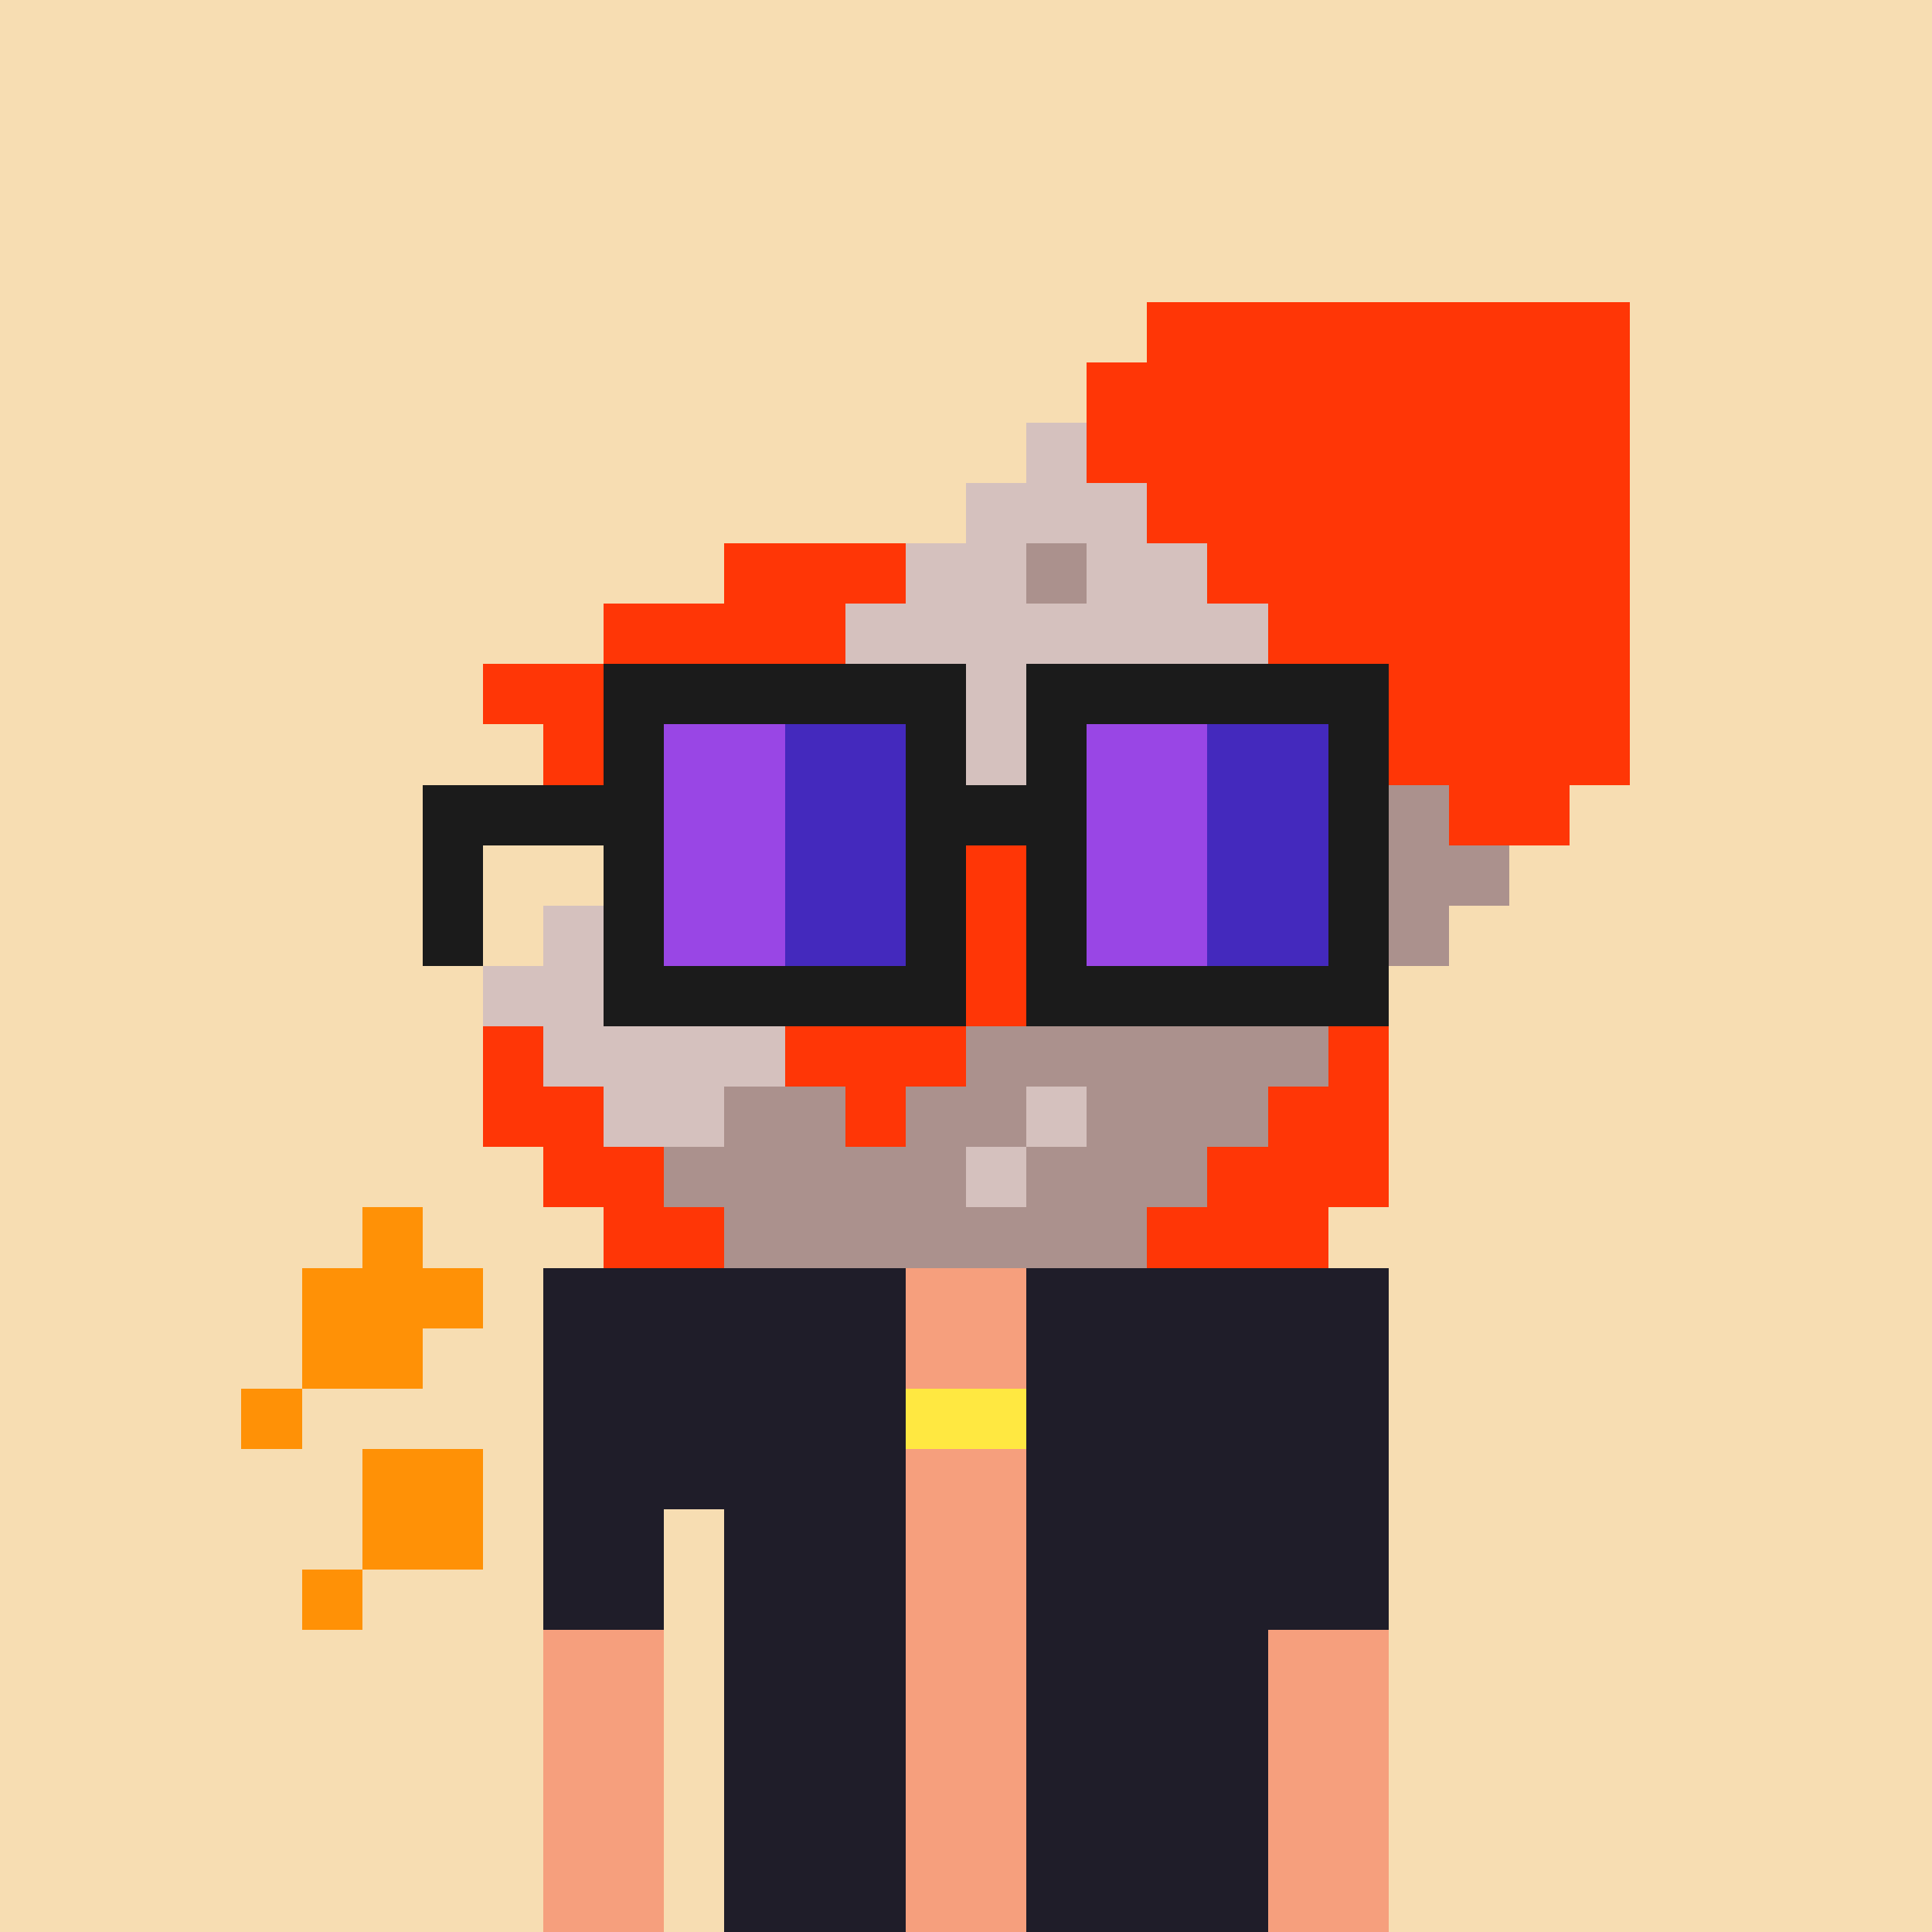 <svg width="320" height="320" viewBox="0 0 320 320" xmlns="http://www.w3.org/2000/svg" shape-rendering="crispEdges"><rect width="100%" height="100%" fill="#f7ddb2" /><rect width="140" height="10" x="90" y="210" fill="#1f1d29" /><rect width="140" height="10" x="90" y="220" fill="#1f1d29" /><rect width="140" height="10" x="90" y="230" fill="#1f1d29" /><rect width="140" height="10" x="90" y="240" fill="#1f1d29" /><rect width="20" height="10" x="90" y="250" fill="#1f1d29" /><rect width="110" height="10" x="120" y="250" fill="#1f1d29" /><rect width="20" height="10" x="90" y="260" fill="#1f1d29" /><rect width="110" height="10" x="120" y="260" fill="#1f1d29" /><rect width="20" height="10" x="90" y="270" fill="#1f1d29" /><rect width="110" height="10" x="120" y="270" fill="#1f1d29" /><rect width="20" height="10" x="90" y="280" fill="#1f1d29" /><rect width="110" height="10" x="120" y="280" fill="#1f1d29" /><rect width="20" height="10" x="90" y="290" fill="#1f1d29" /><rect width="110" height="10" x="120" y="290" fill="#1f1d29" /><rect width="20" height="10" x="90" y="300" fill="#1f1d29" /><rect width="110" height="10" x="120" y="300" fill="#1f1d29" /><rect width="20" height="10" x="90" y="310" fill="#1f1d29" /><rect width="110" height="10" x="120" y="310" fill="#1f1d29" /><rect width="20" height="10" x="150" y="210" fill="#f69f7d" /><rect width="20" height="10" x="150" y="220" fill="#f69f7d" /><rect width="20" height="10" x="150" y="230" fill="#ffe841" /><rect width="20" height="10" x="150" y="240" fill="#f69f7d" /><rect width="20" height="10" x="150" y="250" fill="#f69f7d" /><rect width="20" height="10" x="150" y="260" fill="#f69f7d" /><rect width="20" height="10" x="90" y="270" fill="#f69f7d" /><rect width="20" height="10" x="150" y="270" fill="#f69f7d" /><rect width="20" height="10" x="210" y="270" fill="#f69f7d" /><rect width="20" height="10" x="90" y="280" fill="#f69f7d" /><rect width="20" height="10" x="150" y="280" fill="#f69f7d" /><rect width="20" height="10" x="210" y="280" fill="#f69f7d" /><rect width="20" height="10" x="90" y="290" fill="#f69f7d" /><rect width="20" height="10" x="150" y="290" fill="#f69f7d" /><rect width="20" height="10" x="210" y="290" fill="#f69f7d" /><rect width="20" height="10" x="90" y="300" fill="#f69f7d" /><rect width="20" height="10" x="150" y="300" fill="#f69f7d" /><rect width="20" height="10" x="210" y="300" fill="#f69f7d" /><rect width="20" height="10" x="90" y="310" fill="#f69f7d" /><rect width="20" height="10" x="150" y="310" fill="#f69f7d" /><rect width="20" height="10" x="210" y="310" fill="#f69f7d" /><rect width="80" height="10" x="190" y="50" fill="#ff3606" /><rect width="90" height="10" x="180" y="60" fill="#ff3606" /><rect width="10" height="10" x="170" y="70" fill="#d5c1be" /><rect width="90" height="10" x="180" y="70" fill="#ff3606" /><rect width="30" height="10" x="160" y="80" fill="#d5c1be" /><rect width="80" height="10" x="190" y="80" fill="#ff3606" /><rect width="30" height="10" x="120" y="90" fill="#ff3606" /><rect width="20" height="10" x="150" y="90" fill="#d5c1be" /><rect width="10" height="10" x="170" y="90" fill="#ab918d" /><rect width="20" height="10" x="180" y="90" fill="#d5c1be" /><rect width="70" height="10" x="200" y="90" fill="#ff3606" /><rect width="40" height="10" x="100" y="100" fill="#ff3606" /><rect width="70" height="10" x="140" y="100" fill="#d5c1be" /><rect width="60" height="10" x="210" y="100" fill="#ff3606" /><rect width="50" height="10" x="80" y="110" fill="#ff3606" /><rect width="60" height="10" x="130" y="110" fill="#d5c1be" /><rect width="30" height="10" x="190" y="110" fill="#ab918d" /><rect width="50" height="10" x="220" y="110" fill="#ff3606" /><rect width="30" height="10" x="90" y="120" fill="#ff3606" /><rect width="60" height="10" x="120" y="120" fill="#d5c1be" /><rect width="50" height="10" x="180" y="120" fill="#ab918d" /><rect width="40" height="10" x="230" y="120" fill="#ff3606" /><rect width="10" height="10" x="100" y="130" fill="#ff3606" /><rect width="60" height="10" x="110" y="130" fill="#d5c1be" /><rect width="20" height="10" x="170" y="130" fill="#ff3606" /><rect width="50" height="10" x="190" y="130" fill="#ab918d" /><rect width="20" height="10" x="240" y="130" fill="#ff3606" /><rect width="60" height="10" x="100" y="140" fill="#d5c1be" /><rect width="30" height="10" x="160" y="140" fill="#ff3606" /><rect width="60" height="10" x="190" y="140" fill="#ab918d" /><rect width="60" height="10" x="90" y="150" fill="#d5c1be" /><rect width="30" height="10" x="150" y="150" fill="#ff3606" /><rect width="60" height="10" x="180" y="150" fill="#ab918d" /><rect width="20" height="10" x="80" y="160" fill="#d5c1be" /><rect width="10" height="10" x="100" y="160" fill="#ab918d" /><rect width="30" height="10" x="110" y="160" fill="#d5c1be" /><rect width="30" height="10" x="140" y="160" fill="#ff3606" /><rect width="60" height="10" x="170" y="160" fill="#ab918d" /><rect width="10" height="10" x="80" y="170" fill="#ff3606" /><rect width="40" height="10" x="90" y="170" fill="#d5c1be" /><rect width="30" height="10" x="130" y="170" fill="#ff3606" /><rect width="60" height="10" x="160" y="170" fill="#ab918d" /><rect width="10" height="10" x="220" y="170" fill="#ff3606" /><rect width="20" height="10" x="80" y="180" fill="#ff3606" /><rect width="20" height="10" x="100" y="180" fill="#d5c1be" /><rect width="20" height="10" x="120" y="180" fill="#ab918d" /><rect width="10" height="10" x="140" y="180" fill="#ff3606" /><rect width="20" height="10" x="150" y="180" fill="#ab918d" /><rect width="10" height="10" x="170" y="180" fill="#d5c1be" /><rect width="30" height="10" x="180" y="180" fill="#ab918d" /><rect width="20" height="10" x="210" y="180" fill="#ff3606" /><rect width="20" height="10" x="90" y="190" fill="#ff3606" /><rect width="50" height="10" x="110" y="190" fill="#ab918d" /><rect width="10" height="10" x="160" y="190" fill="#d5c1be" /><rect width="30" height="10" x="170" y="190" fill="#ab918d" /><rect width="30" height="10" x="200" y="190" fill="#ff3606" /><rect width="10" height="10" x="60" y="200" fill="#ff9106" /><rect width="20" height="10" x="100" y="200" fill="#ff3606" /><rect width="70" height="10" x="120" y="200" fill="#ab918d" /><rect width="30" height="10" x="190" y="200" fill="#ff3606" /><rect width="30" height="10" x="50" y="210" fill="#ff9106" /><rect width="20" height="10" x="50" y="220" fill="#ff9106" /><rect width="10" height="10" x="40" y="230" fill="#ff9106" /><rect width="20" height="10" x="60" y="240" fill="#ff9106" /><rect width="20" height="10" x="60" y="250" fill="#ff9106" /><rect width="10" height="10" x="50" y="260" fill="#ff9106" /><rect width="60" height="10" x="100" y="110" fill="#1b1b1b" /><rect width="60" height="10" x="170" y="110" fill="#1b1b1b" /><rect width="10" height="10" x="100" y="120" fill="#1b1b1b" /><rect width="20" height="10" x="110" y="120" fill="#9946e5" /><rect width="20" height="10" x="130" y="120" fill="#4429bd" /><rect width="10" height="10" x="150" y="120" fill="#1b1b1b" /><rect width="10" height="10" x="170" y="120" fill="#1b1b1b" /><rect width="20" height="10" x="180" y="120" fill="#9946e5" /><rect width="20" height="10" x="200" y="120" fill="#4429bd" /><rect width="10" height="10" x="220" y="120" fill="#1b1b1b" /><rect width="40" height="10" x="70" y="130" fill="#1b1b1b" /><rect width="20" height="10" x="110" y="130" fill="#9946e5" /><rect width="20" height="10" x="130" y="130" fill="#4429bd" /><rect width="30" height="10" x="150" y="130" fill="#1b1b1b" /><rect width="20" height="10" x="180" y="130" fill="#9946e5" /><rect width="20" height="10" x="200" y="130" fill="#4429bd" /><rect width="10" height="10" x="220" y="130" fill="#1b1b1b" /><rect width="10" height="10" x="70" y="140" fill="#1b1b1b" /><rect width="10" height="10" x="100" y="140" fill="#1b1b1b" /><rect width="20" height="10" x="110" y="140" fill="#9946e5" /><rect width="20" height="10" x="130" y="140" fill="#4429bd" /><rect width="10" height="10" x="150" y="140" fill="#1b1b1b" /><rect width="10" height="10" x="170" y="140" fill="#1b1b1b" /><rect width="20" height="10" x="180" y="140" fill="#9946e5" /><rect width="20" height="10" x="200" y="140" fill="#4429bd" /><rect width="10" height="10" x="220" y="140" fill="#1b1b1b" /><rect width="10" height="10" x="70" y="150" fill="#1b1b1b" /><rect width="10" height="10" x="100" y="150" fill="#1b1b1b" /><rect width="20" height="10" x="110" y="150" fill="#9946e5" /><rect width="20" height="10" x="130" y="150" fill="#4429bd" /><rect width="10" height="10" x="150" y="150" fill="#1b1b1b" /><rect width="10" height="10" x="170" y="150" fill="#1b1b1b" /><rect width="20" height="10" x="180" y="150" fill="#9946e5" /><rect width="20" height="10" x="200" y="150" fill="#4429bd" /><rect width="10" height="10" x="220" y="150" fill="#1b1b1b" /><rect width="60" height="10" x="100" y="160" fill="#1b1b1b" /><rect width="60" height="10" x="170" y="160" fill="#1b1b1b" /></svg>
